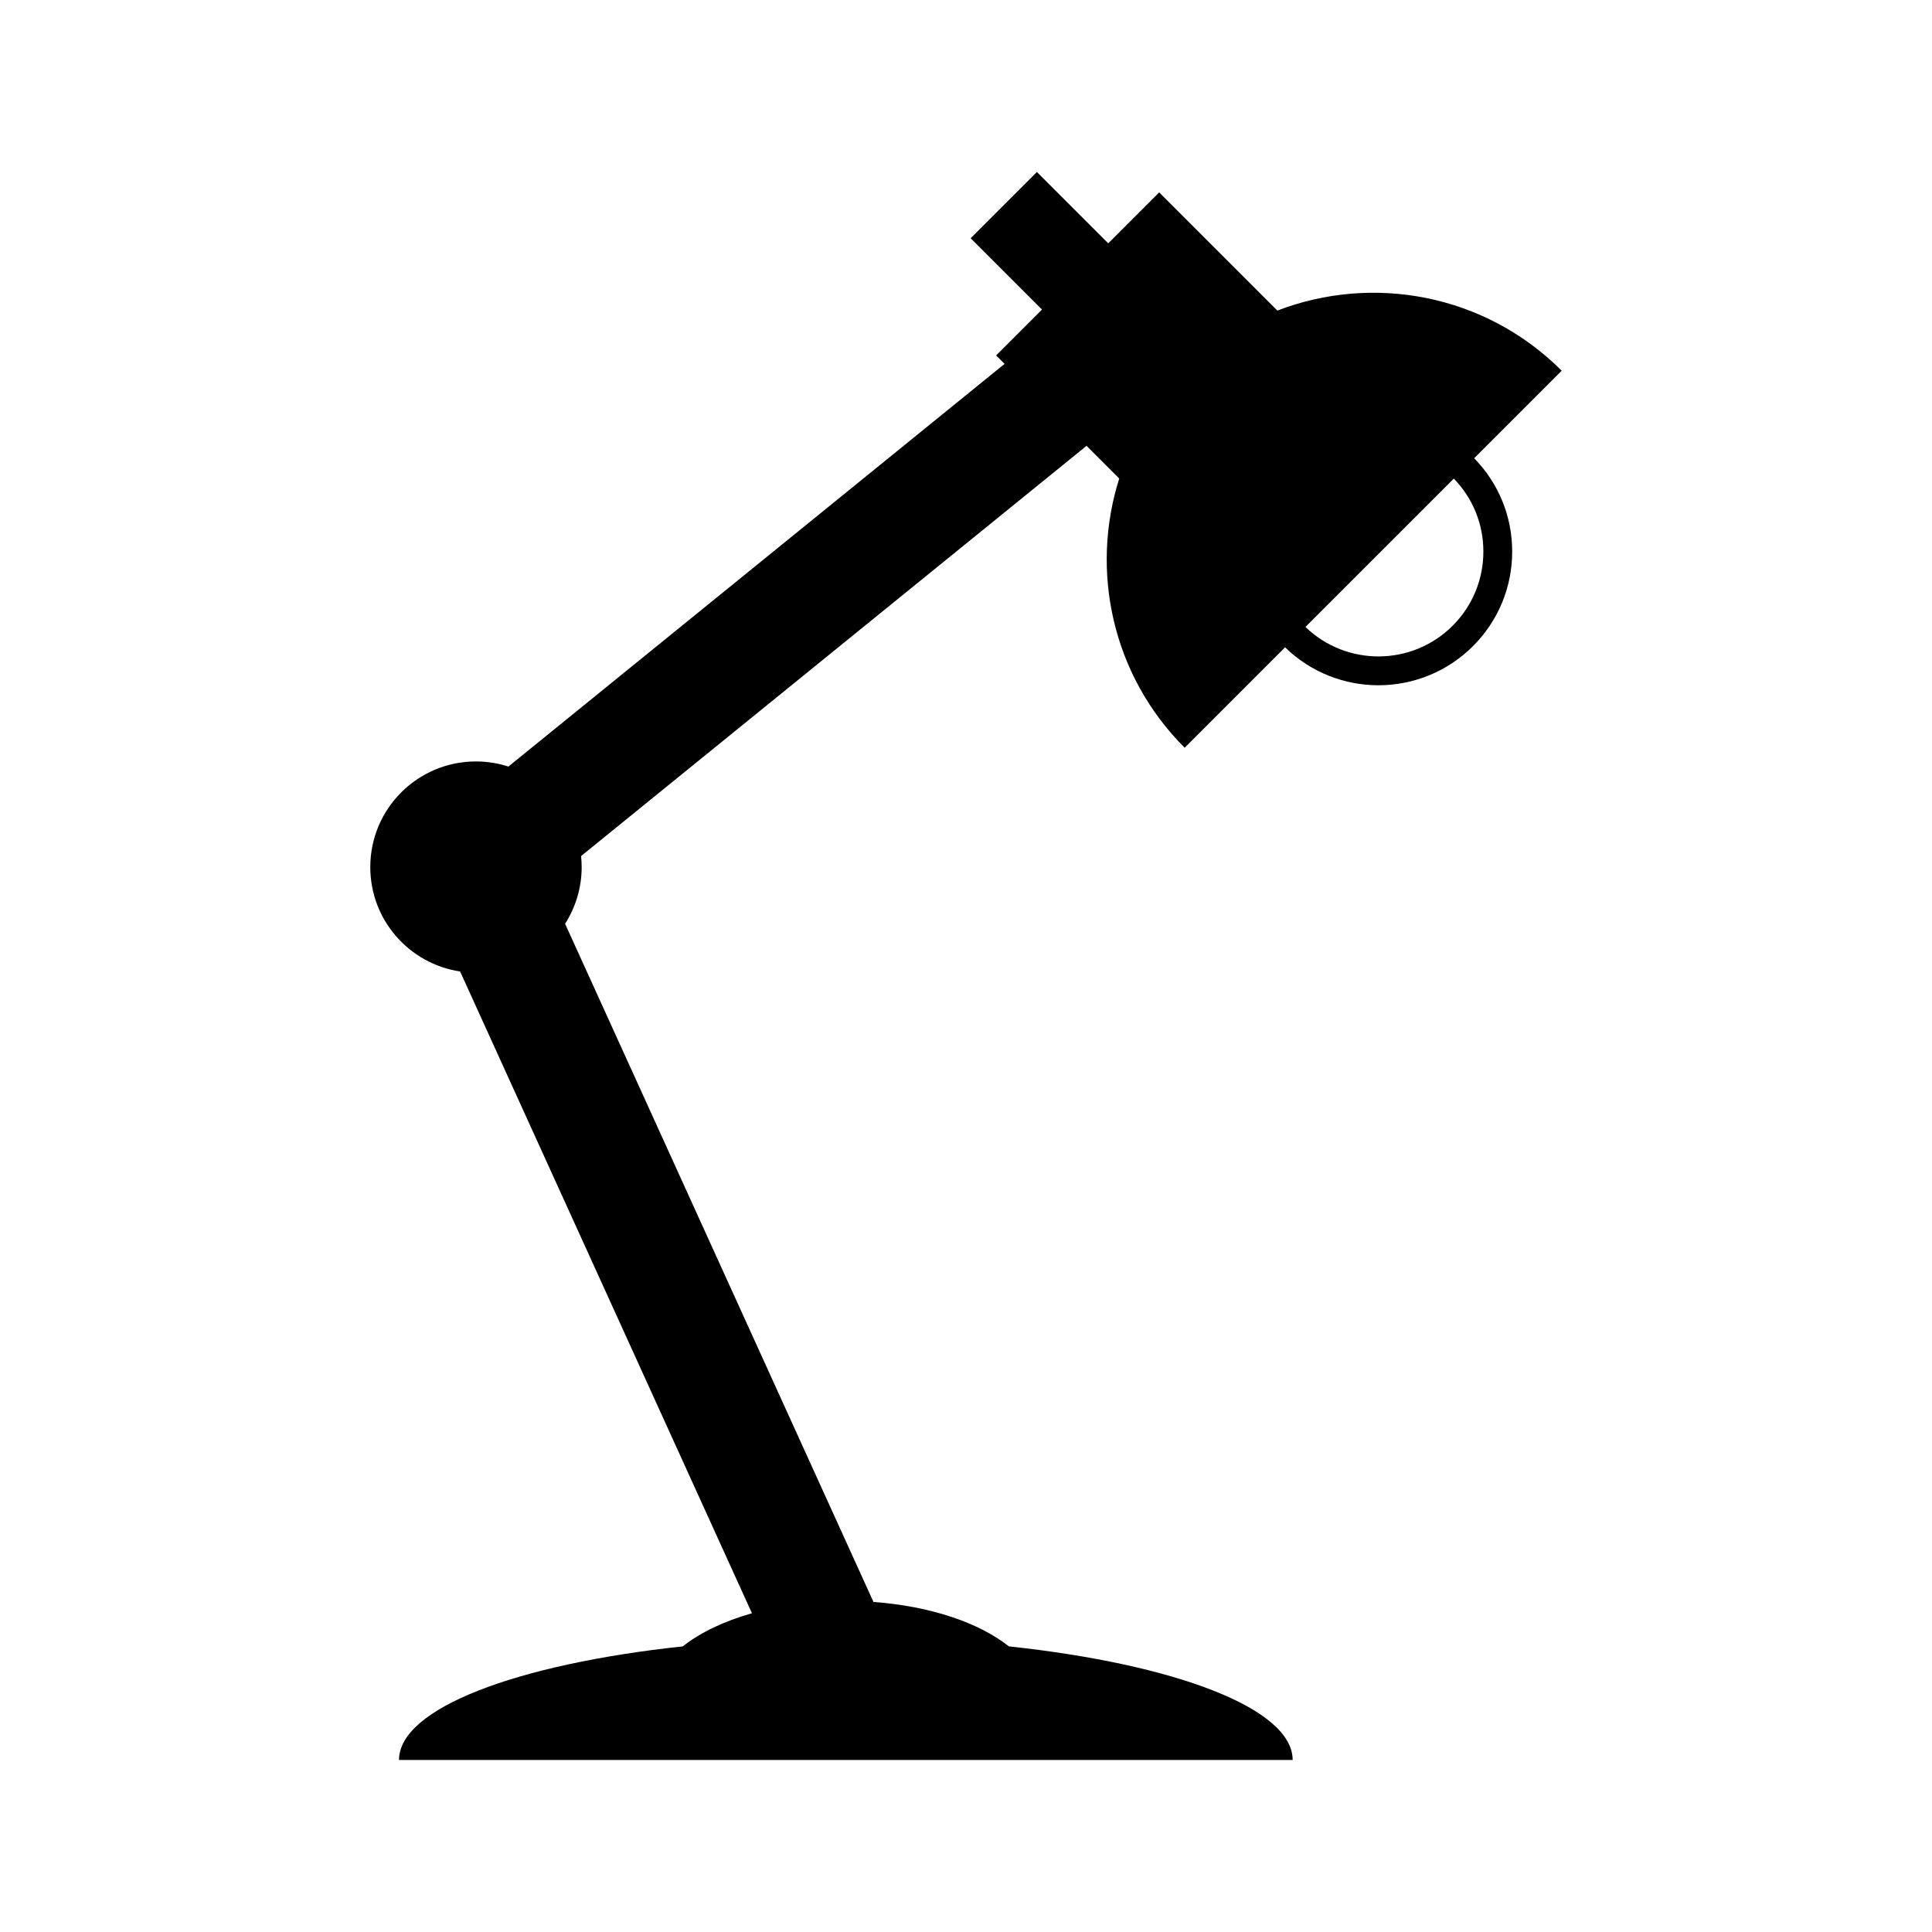 <?xml version="1.0" encoding="utf-8"?>
<!-- Generator: Adobe Illustrator 16.0.0, SVG Export Plug-In . SVG Version: 6.00 Build 0)  -->
<!DOCTYPE svg PUBLIC "-//W3C//DTD SVG 1.1//EN" "http://www.w3.org/Graphics/SVG/1.1/DTD/svg11.dtd">
<svg version="1.1" id="Layer_9" xmlns="http://www.w3.org/2000/svg" xmlns:xlink="http://www.w3.org/1999/xlink" x="0px" y="0px"
	 width="100px" height="100px" viewBox="0 0 100 100" enable-background="new 0 0 100 100" xml:space="preserve">
<path d="M80.833,19.188c-3.979-3.979-9.782-5.012-14.717-3.113l-6.117-6.117l-2.637,2.637L53.67,8.903l-3.428,3.428l3.691,3.692
	l-2.373,2.373l0.437,0.438L26.315,39.677c-0.529-0.171-1.093-0.265-1.679-0.265c-3.021,0-5.47,2.448-5.47,5.47
	c0,2.741,2.019,5.005,4.649,5.402l15.106,33.218c-1.454,0.412-2.687,1.003-3.579,1.714c-8.599,0.921-14.689,3.206-14.689,5.881
	h46.255c0-2.675-6.091-4.96-14.688-5.881c-1.533-1.22-4.063-2.084-7.009-2.299L29.249,47.815c0.54-0.849,0.858-1.853,0.858-2.934
	c0-0.193-0.011-0.384-0.03-0.572l26.162-21.233l1.692,1.692c-1.507,4.755-0.385,10.163,3.387,13.935l5.197-5.198
	c1.342,1.307,3.085,1.964,4.829,1.964c1.774,0,3.548-0.676,4.897-2.025c1.309-1.309,2.029-3.048,2.029-4.897
	c0-1.819-0.7-3.529-1.967-4.829L80.833,19.188z M76.779,28.546c0,1.451-0.565,2.816-1.592,3.843
	c-2.097,2.097-5.492,2.115-7.617,0.062l7.68-7.679C76.235,25.79,76.779,27.125,76.779,28.546z"/>
</svg>
